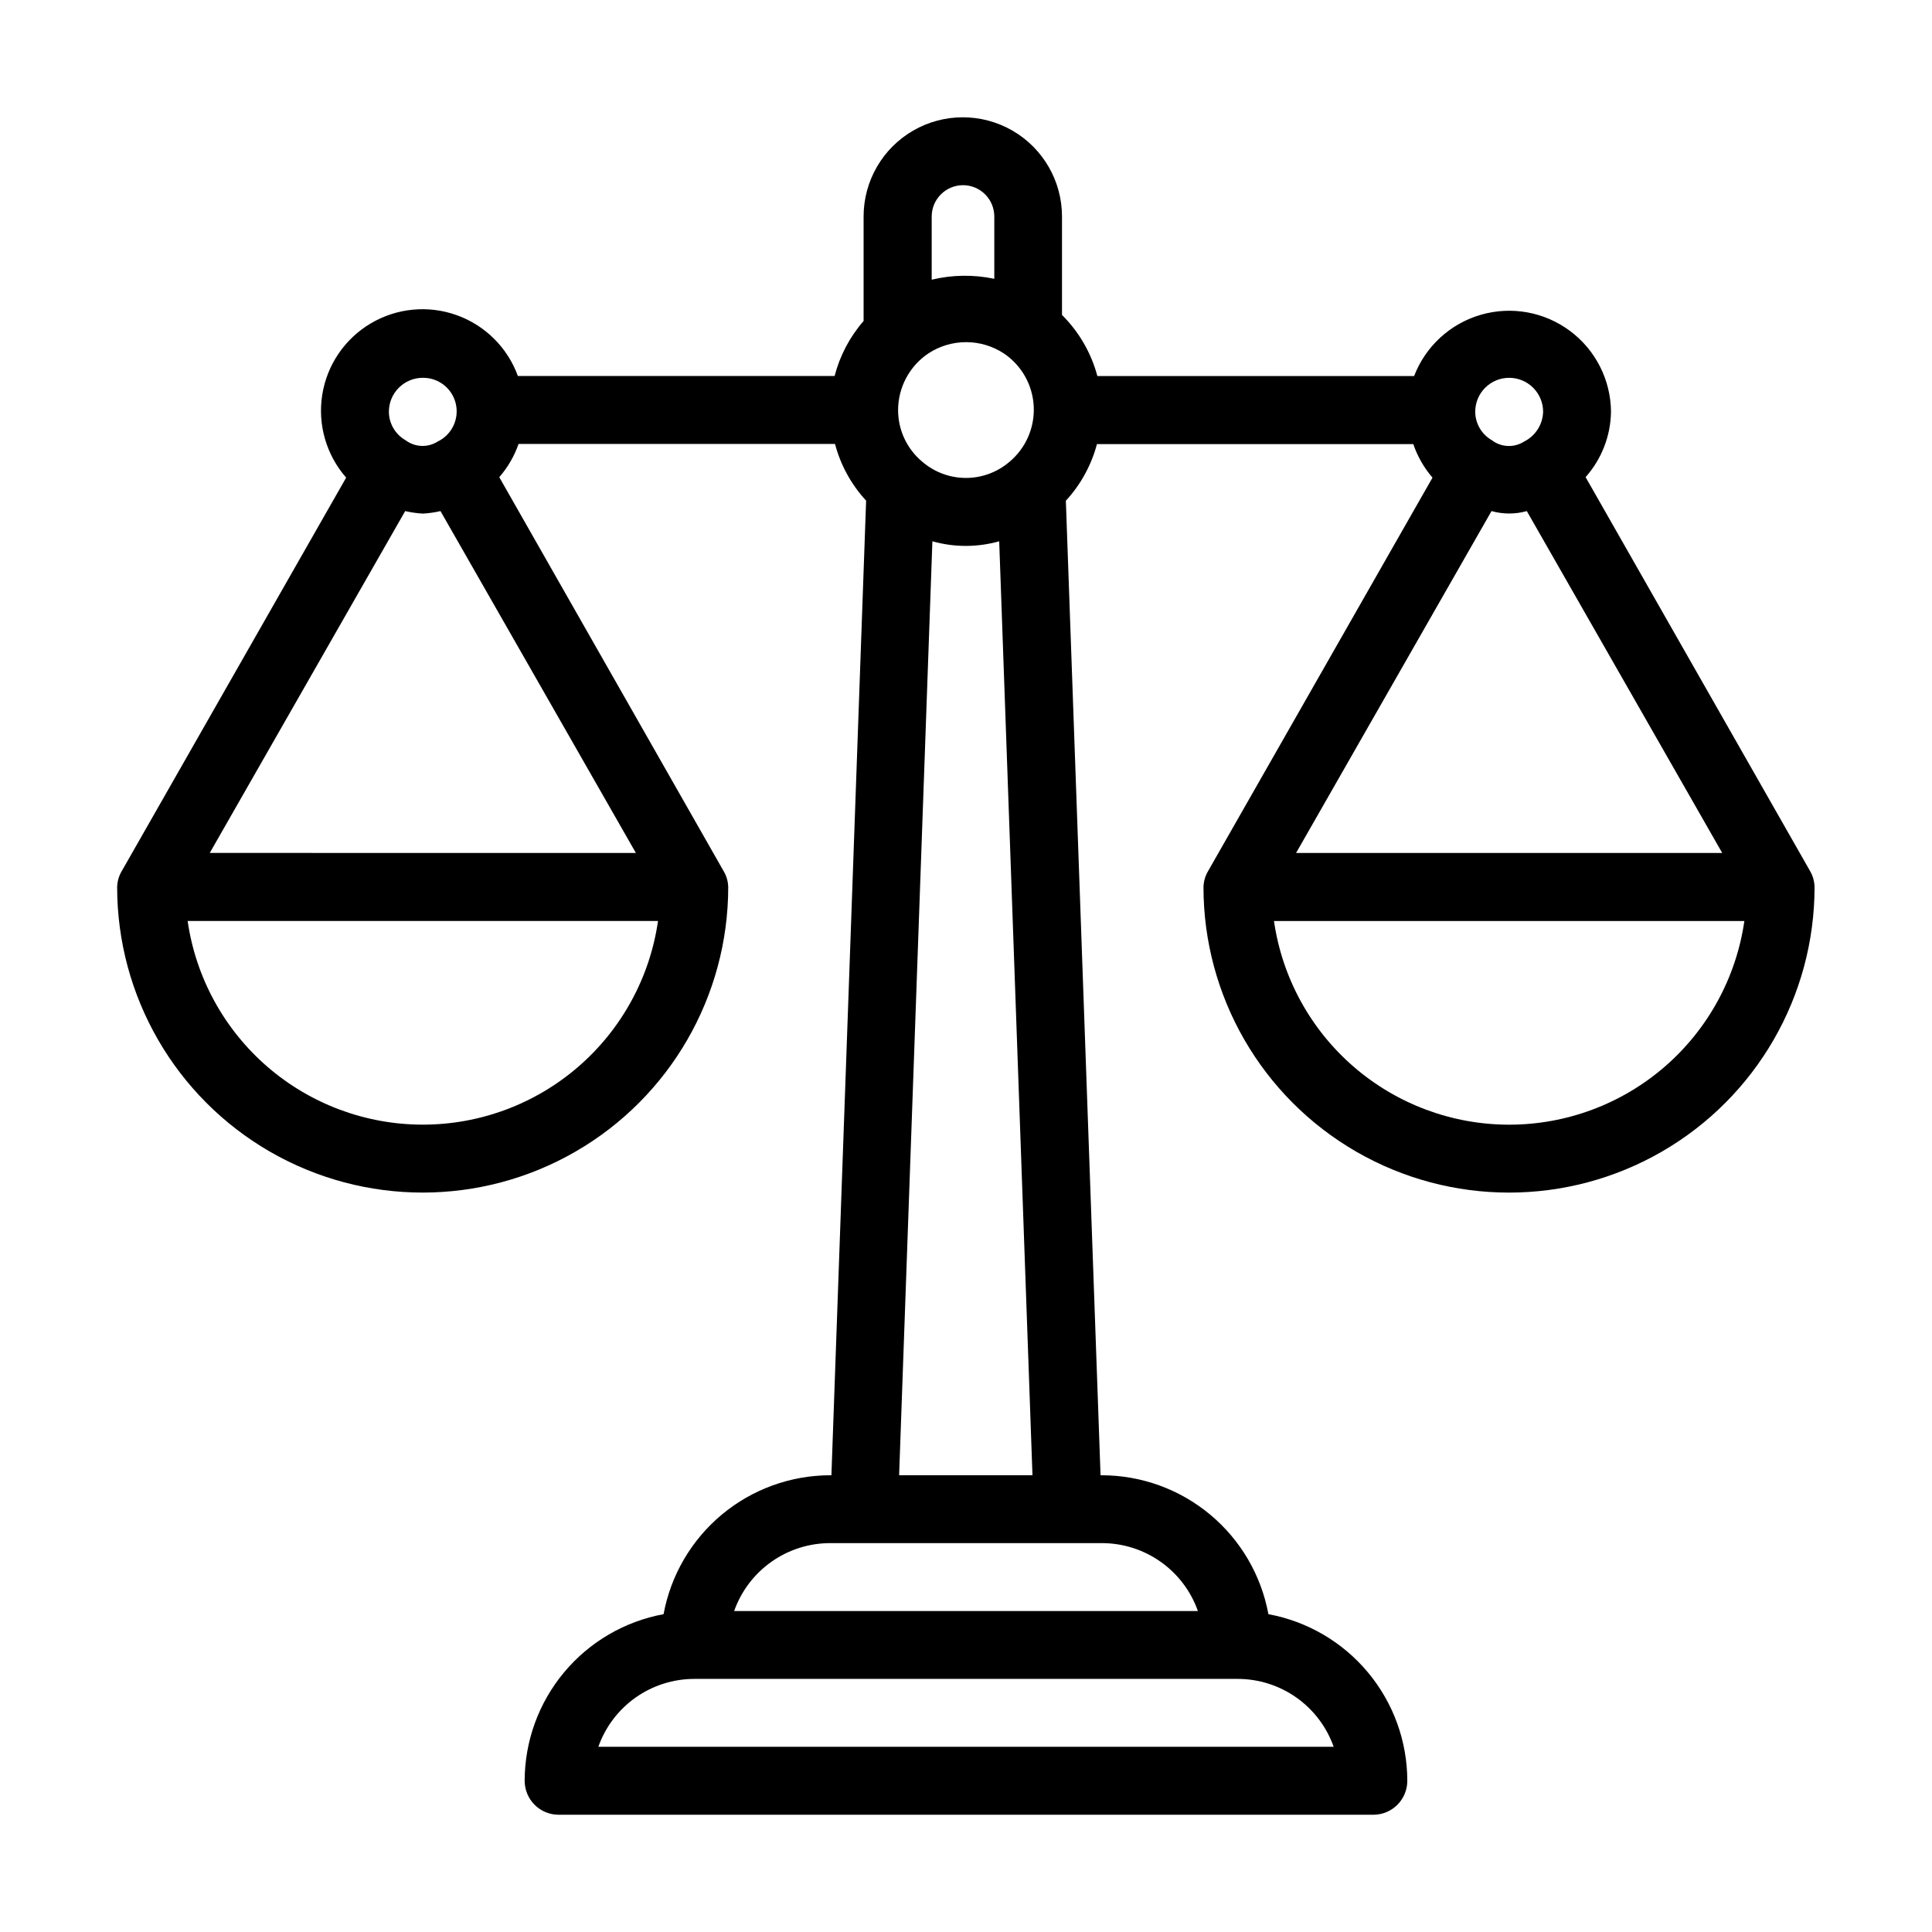 <?xml version="1.0" encoding="UTF-8"?>
<!-- Uploaded to: SVG Repo, www.svgrepo.com, Generator: SVG Repo Mixer Tools -->
<svg fill="#000000" width="800px" height="800px" version="1.1" viewBox="144 144 512 512" xmlns="http://www.w3.org/2000/svg">
 <path d="m623.6 374.68-59.398-104.23c4.254-4.793 6.644-10.957 6.731-17.363-0.082-8.441-4.106-16.359-10.879-21.398-6.773-5.039-15.512-6.617-23.621-4.269-8.109 2.352-14.648 8.359-17.68 16.238h-83.938c-1.637-6.133-4.875-11.723-9.375-16.195v-26.09c0-9.391-5.012-18.07-13.145-22.766-8.133-4.695-18.156-4.695-26.289 0-8.133 4.695-13.145 13.375-13.145 22.766v27.691c-3.656 4.195-6.285 9.188-7.68 14.574h-83.941c-2.738-7.519-8.68-13.426-16.215-16.121s-15.875-1.898-22.762 2.18c-6.887 4.074-11.602 11.004-12.863 18.906-1.262 7.902 1.062 15.953 6.336 21.973l-59.379 104.11c-0.82 1.32-1.273 2.836-1.312 4.391 0 28.926 15.434 55.656 40.484 70.121 25.055 14.461 55.918 14.461 80.969 0 25.055-14.465 40.488-41.195 40.488-70.121-0.039-1.555-0.496-3.07-1.316-4.391l-59.359-104.23c2.25-2.582 3.984-5.566 5.109-8.801h83.867c1.48 5.606 4.309 10.766 8.242 15.023l-9.195 258.28h-0.324c-10.5 0.016-20.66 3.707-28.727 10.43-8.062 6.727-13.523 16.059-15.43 26.383-10.324 1.906-19.656 7.363-26.379 15.43-6.723 8.062-10.414 18.227-10.434 28.727 0 2.387 0.949 4.672 2.637 6.359 1.684 1.688 3.973 2.637 6.359 2.637h215.92c2.387 0 4.676-0.949 6.363-2.637s2.633-3.973 2.633-6.359c-0.016-10.5-3.707-20.664-10.434-28.727-6.723-8.066-16.055-13.523-26.379-15.43-1.906-10.324-7.367-19.656-15.43-26.383-8.062-6.723-18.227-10.414-28.727-10.43h-0.324l-9.195-258.26c3.926-4.258 6.754-9.41 8.242-15.008h83.832c1.113 3.262 2.84 6.277 5.09 8.891l-59.379 104.11h0.004c-0.824 1.32-1.277 2.836-1.316 4.391 0 28.926 15.434 55.656 40.484 70.121 25.055 14.461 55.918 14.461 80.973 0 25.051-14.465 40.484-41.195 40.484-70.121-0.031-1.555-0.469-3.066-1.277-4.391zm-235.19-108.32c-4.059-3.383-6.406-8.391-6.406-13.676 0.012-6.016 3.004-11.637 7.992-15.004 2.977-1.961 6.465-3.008 10.031-3.008 3.562 0 7.051 1.047 10.031 3.008 4.699 3.176 7.625 8.383 7.894 14.051 0.266 5.668-2.152 11.129-6.527 14.738-3.223 2.723-7.309 4.207-11.527 4.188-4.219-0.02-8.293-1.543-11.488-4.297zm10.797-73.285c4.578 0.008 8.285 3.715 8.293 8.293v16.52c-5.477-1.156-11.145-1.078-16.59 0.234v-16.754c0.012-4.555 3.688-8.254 8.242-8.293zm-143.15 51.047c4.16-0.039 7.789 2.816 8.734 6.867 0.945 4.055-1.047 8.219-4.797 10.027-2.641 1.668-6.035 1.523-8.527-0.359-2.711-1.547-4.391-4.422-4.41-7.539 0-4.969 4.031-8.996 9-8.996zm-4.68 35.32c1.535 0.355 3.102 0.578 4.68 0.664 1.574-0.082 3.141-0.305 4.676-0.664l51.785 90.598-112.93-0.004zm4.68 162.6c-15.145 0-29.781-5.457-41.227-15.371-11.449-9.914-18.941-23.617-21.105-38.605h124.66c-2.164 14.988-9.656 28.691-21.102 38.605-11.449 9.914-26.086 15.371-41.227 15.371zm241.38 164.88h-194.87c1.859-5.266 5.309-9.824 9.867-13.047 4.562-3.223 10.008-4.949 15.594-4.949h143.95c5.582 0 11.031 1.727 15.59 4.949s8.008 7.781 9.871 13.047zm-35.988-35.988h-122.89c1.863-5.266 5.309-9.82 9.871-13.043 4.559-3.223 10.008-4.953 15.59-4.949h71.973c5.586-0.004 11.031 1.727 15.59 4.949 4.562 3.223 8.012 7.777 9.871 13.043zm-79.172-35.988 8.816-247.5h0.004c5.789 1.633 11.914 1.633 17.703 0l8.816 247.5zm156.99-255.5c3.062 0.852 6.297 0.852 9.355 0l51.785 90.598-112.93-0.004zm4.68-35.32c2.387 0 4.672 0.945 6.359 2.633s2.637 3.977 2.637 6.363c-0.094 3.359-2.031 6.398-5.039 7.898-2.641 1.684-6.055 1.543-8.547-0.359-2.707-1.547-4.387-4.422-4.406-7.539 0-2.387 0.945-4.676 2.633-6.363s3.977-2.633 6.363-2.633zm0 197.93v-0.004c-15.145 0-29.781-5.457-41.227-15.371-11.449-9.914-18.941-23.617-21.102-38.605h124.66c-2.164 14.988-9.656 28.691-21.102 38.605-11.449 9.914-26.086 15.371-41.227 15.371z"/>
</svg>